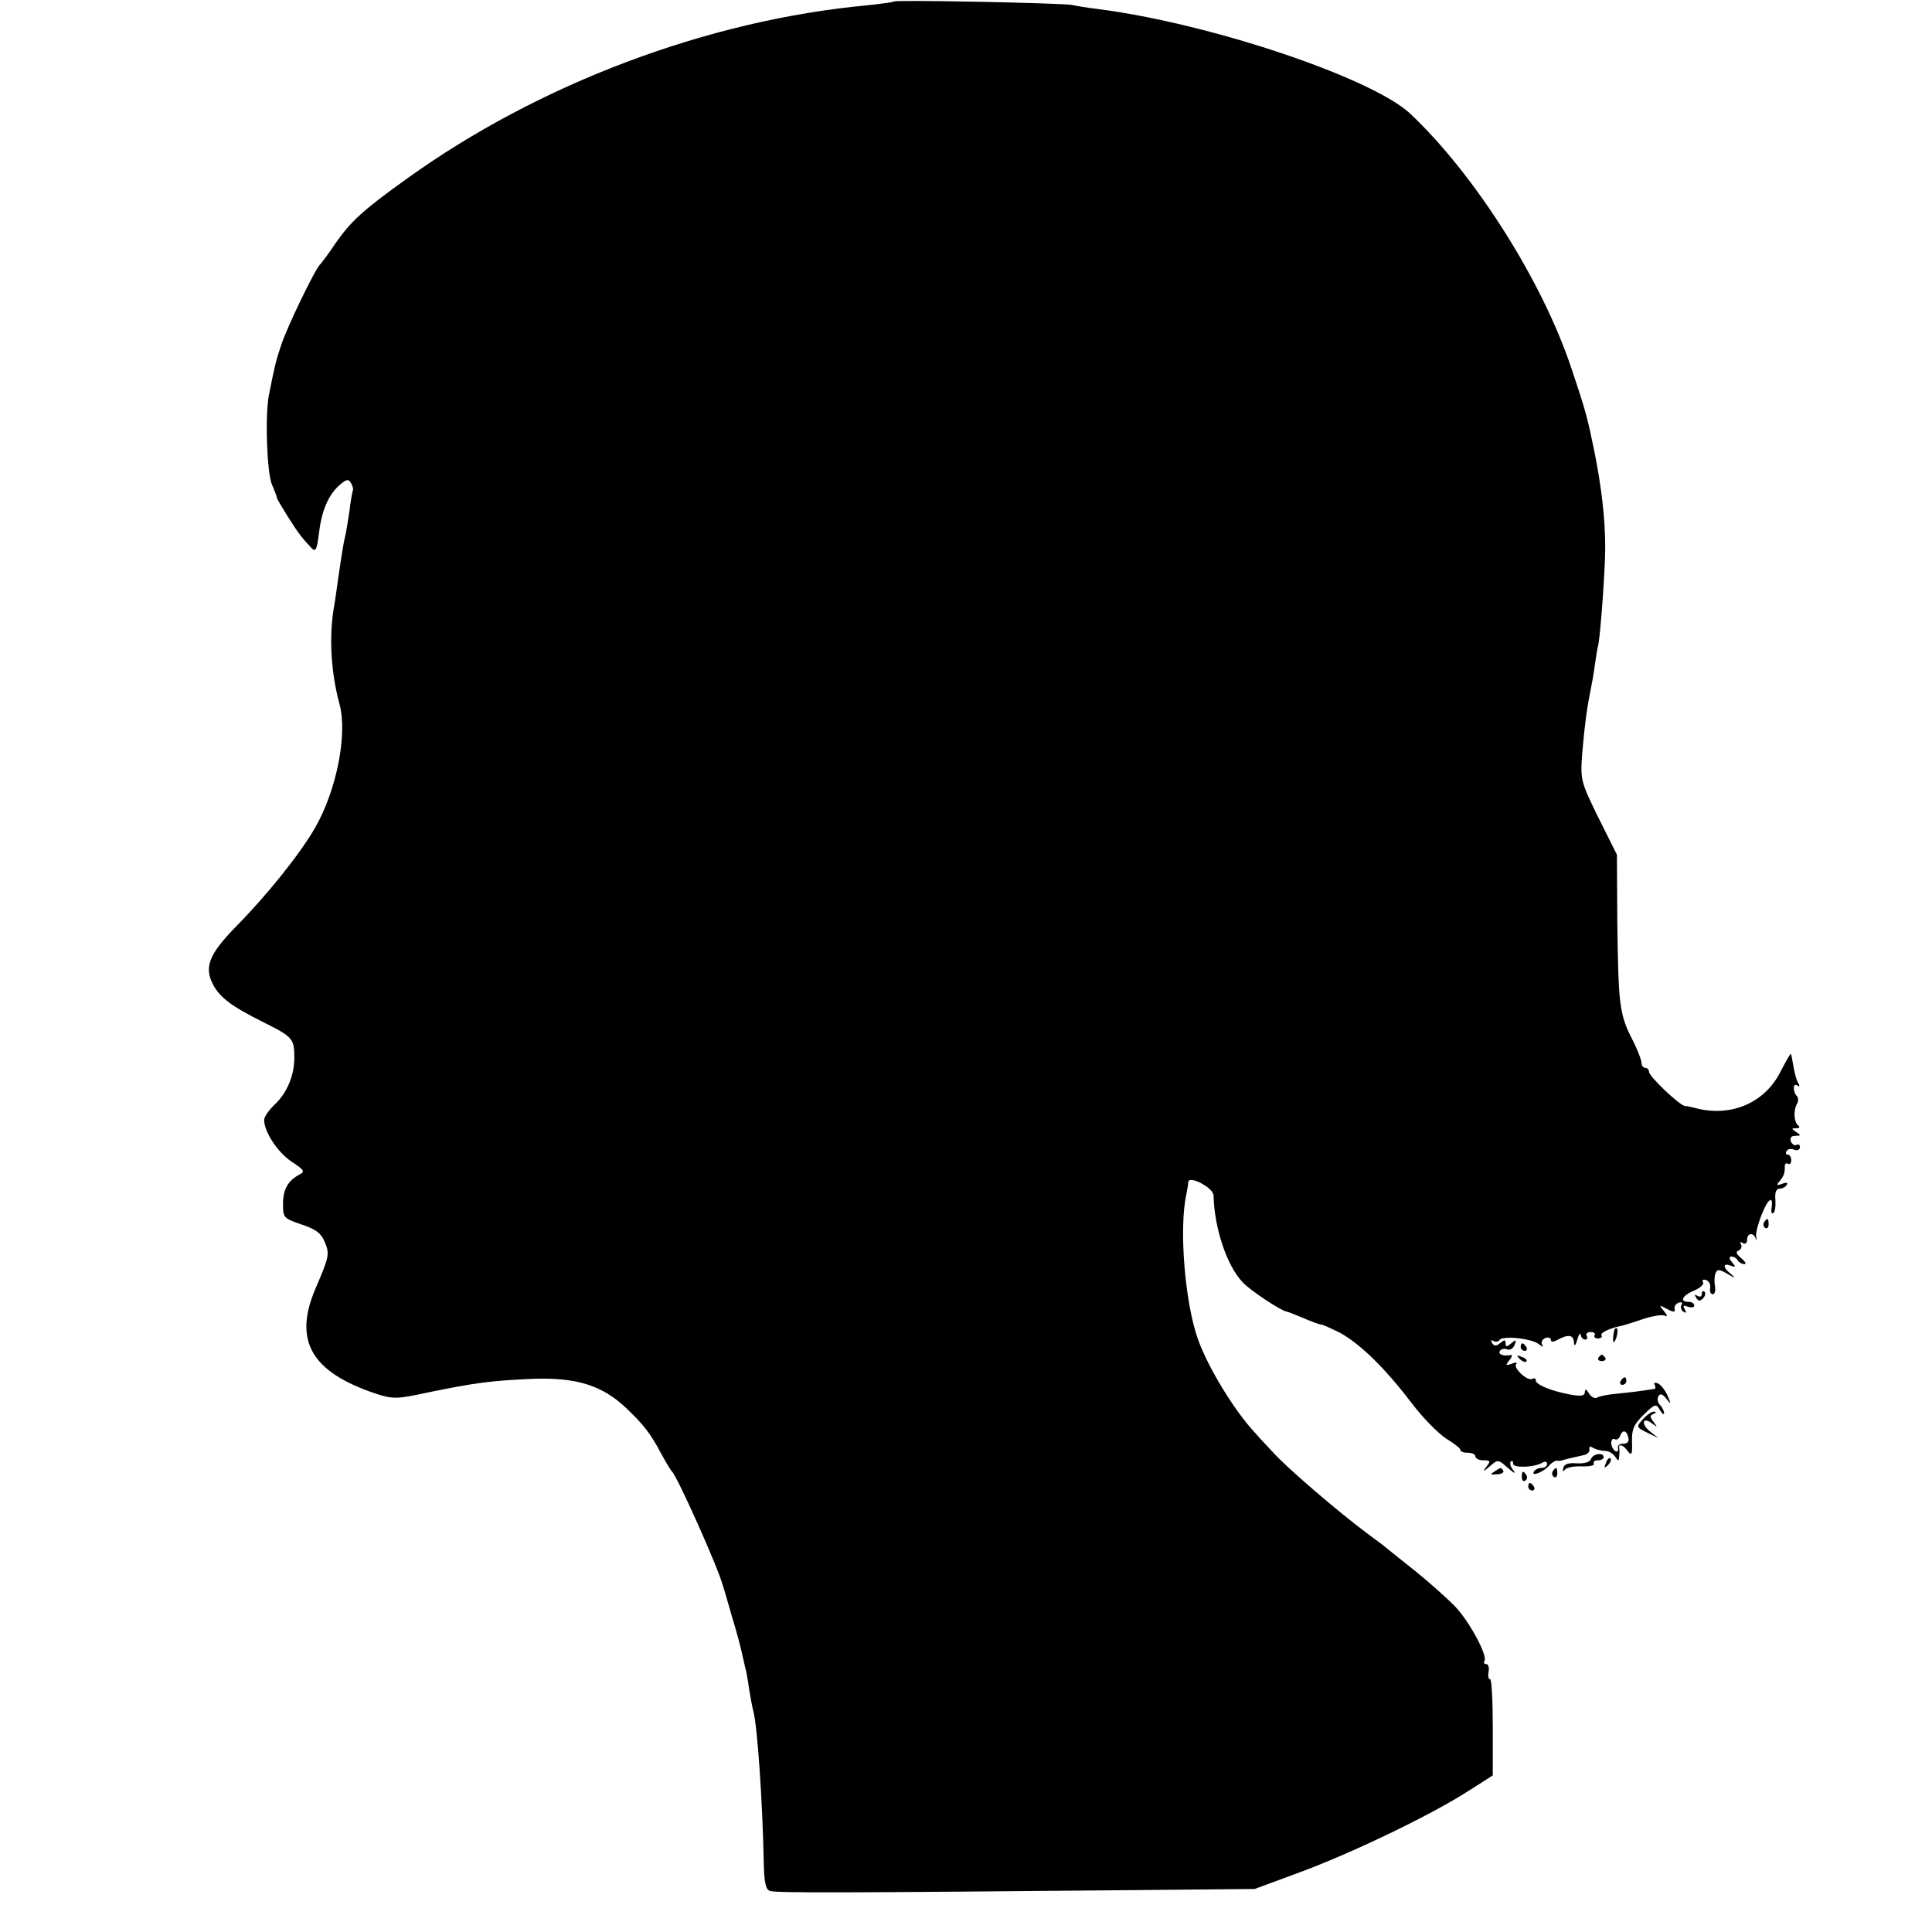 <?xml version="1.0" standalone="no"?>
<!DOCTYPE svg PUBLIC "-//W3C//DTD SVG 20010904//EN"
 "http://www.w3.org/TR/2001/REC-SVG-20010904/DTD/svg10.dtd">
<svg version="1.0" xmlns="http://www.w3.org/2000/svg"
 width="512pt" height="512pt" viewBox="0 0 512 512"
 preserveAspectRatio="xMidYMid meet">
<g transform="translate(0,512) scale(0.1,-0.1)"
fill="#000000" stroke="none">
<path d="M2369 5116 c-2 -2 -34 -6 -70 -10 -423 -39 -871 -208 -1220 -459
-116 -83 -149 -113 -190 -172 -18 -27 -37 -52 -40 -55 -12 -9 -87 -164 -103
-212 -15 -44 -18 -58 -33 -133 -11 -52 -6 -209 8 -240 7 -16 13 -32 13 -35 2
-7 49 -83 61 -97 5 -7 16 -20 24 -28 17 -21 20 -17 26 30 7 60 24 100 51 126
21 19 27 21 34 9 5 -8 7 -17 5 -20 -1 -3 -6 -27 -9 -55 -4 -27 -9 -57 -11 -65
-4 -15 -9 -45 -19 -115 -3 -22 -8 -58 -12 -80 -12 -76 -7 -167 16 -252 21 -80
-8 -226 -64 -325 -40 -70 -128 -180 -213 -266 -69 -71 -82 -105 -59 -150 19
-36 48 -58 136 -102 76 -38 80 -43 80 -93 0 -48 -20 -95 -54 -126 -14 -14 -26
-31 -26 -39 0 -31 35 -85 72 -110 35 -23 37 -27 21 -35 -30 -16 -43 -39 -43
-78 0 -36 2 -38 49 -54 37 -12 52 -23 61 -45 14 -33 13 -39 -24 -125 -59 -138
-11 -221 159 -278 45 -15 57 -15 135 2 131 27 171 32 283 37 116 4 184 -18
247 -78 46 -44 64 -67 92 -120 13 -24 26 -45 29 -48 13 -11 122 -254 134 -300
3 -8 14 -46 25 -85 12 -38 23 -81 26 -95 3 -14 7 -32 9 -40 3 -8 7 -33 10 -55
4 -22 8 -48 11 -58 11 -37 25 -243 28 -402 1 -52 5 -72 16 -76 14 -6 206 -5
965 2 l320 3 127 47 c139 52 348 153 443 215 l61 39 0 128 c0 70 -3 127 -7
127 -5 0 -6 9 -4 20 2 11 -1 20 -6 20 -6 0 -8 4 -5 8 9 15 -41 107 -80 147
-22 22 -67 62 -99 88 -33 26 -67 54 -75 60 -8 7 -33 26 -55 42 -77 57 -217
177 -253 218 -21 22 -42 45 -47 51 -54 58 -123 171 -150 246 -35 97 -51 296
-31 385 2 11 5 26 5 32 1 20 67 -15 67 -35 2 -86 35 -186 77 -230 19 -21 102
-76 117 -78 3 0 22 -8 44 -17 21 -9 42 -17 46 -17 5 0 27 -10 51 -22 53 -29
118 -92 189 -185 30 -40 72 -82 92 -95 21 -13 38 -26 38 -30 0 -5 9 -8 20 -8
11 0 20 -4 20 -10 0 -5 10 -10 21 -10 19 0 20 -2 8 -17 -11 -15 -9 -14 9 1 22
19 22 19 49 -5 15 -13 21 -16 14 -6 -8 9 -11 20 -7 24 3 3 6 1 6 -6 0 -12 57
-10 78 3 7 4 12 2 12 -3 0 -6 -6 -11 -14 -11 -8 0 -18 -4 -21 -10 -9 -15 28 0
41 17 7 7 16 13 20 12 5 -1 11 0 14 1 6 2 30 8 58 14 9 2 16 9 14 16 -1 7 2 8
10 3 7 -4 21 -8 31 -8 10 0 22 -7 27 -15 9 -13 10 -13 11 0 1 8 1 18 0 23 -2
12 11 8 23 -9 10 -13 12 -8 11 25 -1 34 5 46 31 72 30 29 33 30 43 12 6 -10
11 -13 11 -8 0 6 -5 16 -11 22 -6 6 -8 16 -4 23 5 8 11 6 21 -7 13 -16 13 -15
3 9 -7 15 -18 29 -26 32 -8 3 -11 1 -8 -4 3 -6 3 -11 -2 -11 -32 -5 -54 -8
-94 -12 -25 -2 -51 -7 -57 -11 -6 -3 -15 2 -21 11 -7 12 -10 13 -11 4 0 -10
-9 -12 -37 -7 -50 9 -93 26 -93 38 0 5 -4 7 -9 4 -12 -8 -52 29 -43 39 4 5 -2
5 -12 1 -16 -6 -17 -4 -6 9 7 9 9 15 4 14 -20 -4 -35 2 -29 11 3 5 12 7 19 4
7 -3 16 2 20 12 5 14 4 15 -9 4 -12 -10 -15 -10 -15 0 0 10 -3 10 -14 1 -11
-9 -16 -9 -22 0 -4 7 -3 9 4 5 6 -3 13 -2 16 3 8 12 85 4 104 -11 10 -8 13 -9
9 -2 -4 7 0 14 8 18 8 3 15 1 15 -5 0 -6 7 -6 19 1 28 15 41 12 42 -7 1 -12 4
-10 9 7 4 14 8 19 9 13 1 -7 6 -13 12 -13 5 0 7 4 4 10 -3 5 1 10 10 10 9 0
14 -4 11 -8 -3 -5 1 -9 9 -9 8 0 12 4 9 8 -4 7 22 19 51 25 6 1 32 9 58 18 27
9 54 13 60 9 7 -4 5 2 -3 12 -14 17 -14 18 8 6 17 -9 22 -9 20 0 -2 6 3 14 11
17 8 2 11 0 7 -6 -3 -6 -1 -14 5 -18 8 -5 9 -3 4 6 -6 10 -4 12 8 7 10 -3 17
-2 17 3 0 6 -7 10 -15 10 -25 0 -17 17 15 30 16 7 27 17 23 22 -3 6 0 8 8 6 8
-3 13 -12 11 -22 -2 -9 2 -16 7 -16 5 0 8 9 6 20 -2 12 -2 27 1 35 5 12 10 12
32 -1 20 -12 23 -12 10 -1 -23 18 -23 31 -2 23 14 -5 15 -4 4 9 -8 9 -8 15 -2
15 6 0 14 -4 17 -10 3 -5 11 -10 18 -10 6 0 2 7 -9 16 -13 11 -15 17 -6 20 6
3 9 11 6 16 -4 7 -2 8 4 4 7 -4 12 -1 12 8 0 19 17 21 23 3 2 -6 3 -4 1 6 -3
20 27 97 38 97 4 0 5 -9 3 -20 -2 -11 0 -18 4 -15 5 2 7 18 6 35 -2 19 2 30
11 30 7 0 16 4 19 10 4 6 -1 7 -12 3 -15 -6 -16 -4 -6 8 11 14 13 19 13 40 0
5 4 8 8 5 5 -3 9 1 9 9 0 8 -4 15 -9 15 -5 0 -7 4 -3 10 3 5 12 7 20 3 8 -3
15 0 15 7 0 6 -4 9 -9 6 -5 -3 -11 1 -15 9 -3 10 1 15 12 15 15 0 15 2 2 10
-13 9 -13 10 0 10 9 0 11 3 5 8 -11 8 -13 41 -2 58 3 6 3 14 0 18 -12 11 -12
37 -1 30 7 -5 8 -2 4 5 -5 7 -10 27 -13 44 -3 18 -6 33 -7 34 -1 2 -13 -19
-27 -46 -41 -83 -130 -122 -224 -98 -11 3 -24 6 -30 6 -14 2 -95 78 -95 91 0
5 -4 10 -10 10 -5 0 -10 6 -10 14 0 7 -10 33 -22 57 -37 71 -39 94 -42 319
l-1 175 -49 98 c-47 96 -48 100 -43 170 6 71 12 118 22 167 3 14 8 42 11 64 3
21 7 48 10 59 6 34 18 198 18 257 0 76 -10 160 -29 255 -18 87 -21 101 -61
220 -77 231 -256 513 -427 674 -102 95 -530 239 -827 277 -25 3 -56 8 -70 11
-28 5 -466 14 -471 9z m1947 -3810 c1 -7 -6 -13 -15 -12 -9 0 -15 -5 -13 -12
1 -8 -2 -11 -8 -7 -5 3 -10 13 -10 21 0 8 4 13 9 10 5 -3 12 1 15 10 7 18 19
12 22 -10z"/>
<path d="M4675 1881 c-3 -5 -2 -12 3 -15 5 -3 9 1 9 9 0 17 -3 19 -12 6z"/>
<path d="M4510 1691 c0 -7 -5 -9 -12 -5 -7 5 -8 3 -3 -5 5 -9 10 -10 18 -2 6
6 8 14 4 18 -4 3 -7 1 -7 -6z"/>
<path d="M4279 1598 c-5 -18 -6 -38 -1 -34 7 8 12 36 6 36 -2 0 -4 -1 -5 -2z"/>
<path d="M4030 1550 c0 -5 5 -10 11 -10 5 0 7 5 4 10 -3 6 -8 10 -11 10 -2 0
-4 -4 -4 -10z"/>
<path d="M4027 1519 c7 -7 15 -10 18 -7 3 3 -2 9 -12 12 -14 6 -15 5 -6 -5z"/>
<path d="M4236 1522 c-3 -5 1 -9 9 -9 8 0 12 4 9 9 -3 4 -7 8 -9 8 -2 0 -6 -4
-9 -8z"/>
<path d="M4295 1460 c-3 -5 -1 -10 4 -10 6 0 11 5 11 10 0 6 -2 10 -4 10 -3 0
-8 -4 -11 -10z"/>
<path d="M4355 1360 c-20 -22 -20 -22 15 -39 l25 -12 -23 18 c-25 21 -18 40 7
20 14 -10 14 -10 3 5 -10 13 -10 17 0 21 7 3 8 6 2 6 -6 1 -19 -8 -29 -19z"/>
<path d="M4216 1253 c-3 -8 -18 -12 -37 -11 -22 2 -34 -2 -36 -12 -3 -9 -1
-11 4 -5 4 6 25 10 45 9 21 -1 35 3 32 7 -3 5 2 9 10 9 9 0 16 4 16 8 0 14
-29 10 -34 -5z"/>
<path d="M4256 1243 c-6 -14 -5 -15 5 -6 7 7 10 15 7 18 -3 3 -9 -2 -12 -12z"/>
<path d="M3960 1220 c-12 -7 -10 -9 7 -7 12 0 19 5 17 9 -6 10 -6 10 -24 -2z"/>
<path d="M4115 1221 c-3 -5 -2 -12 3 -15 5 -3 9 1 9 9 0 17 -3 19 -12 6z"/>
<path d="M4033 1205 c0 -8 4 -12 9 -9 5 3 6 10 3 15 -9 13 -12 11 -12 -6z"/>
<path d="M4050 1180 c0 -5 5 -10 11 -10 5 0 7 5 4 10 -3 6 -8 10 -11 10 -2 0
-4 -4 -4 -10z"/>
</g>
</svg>
